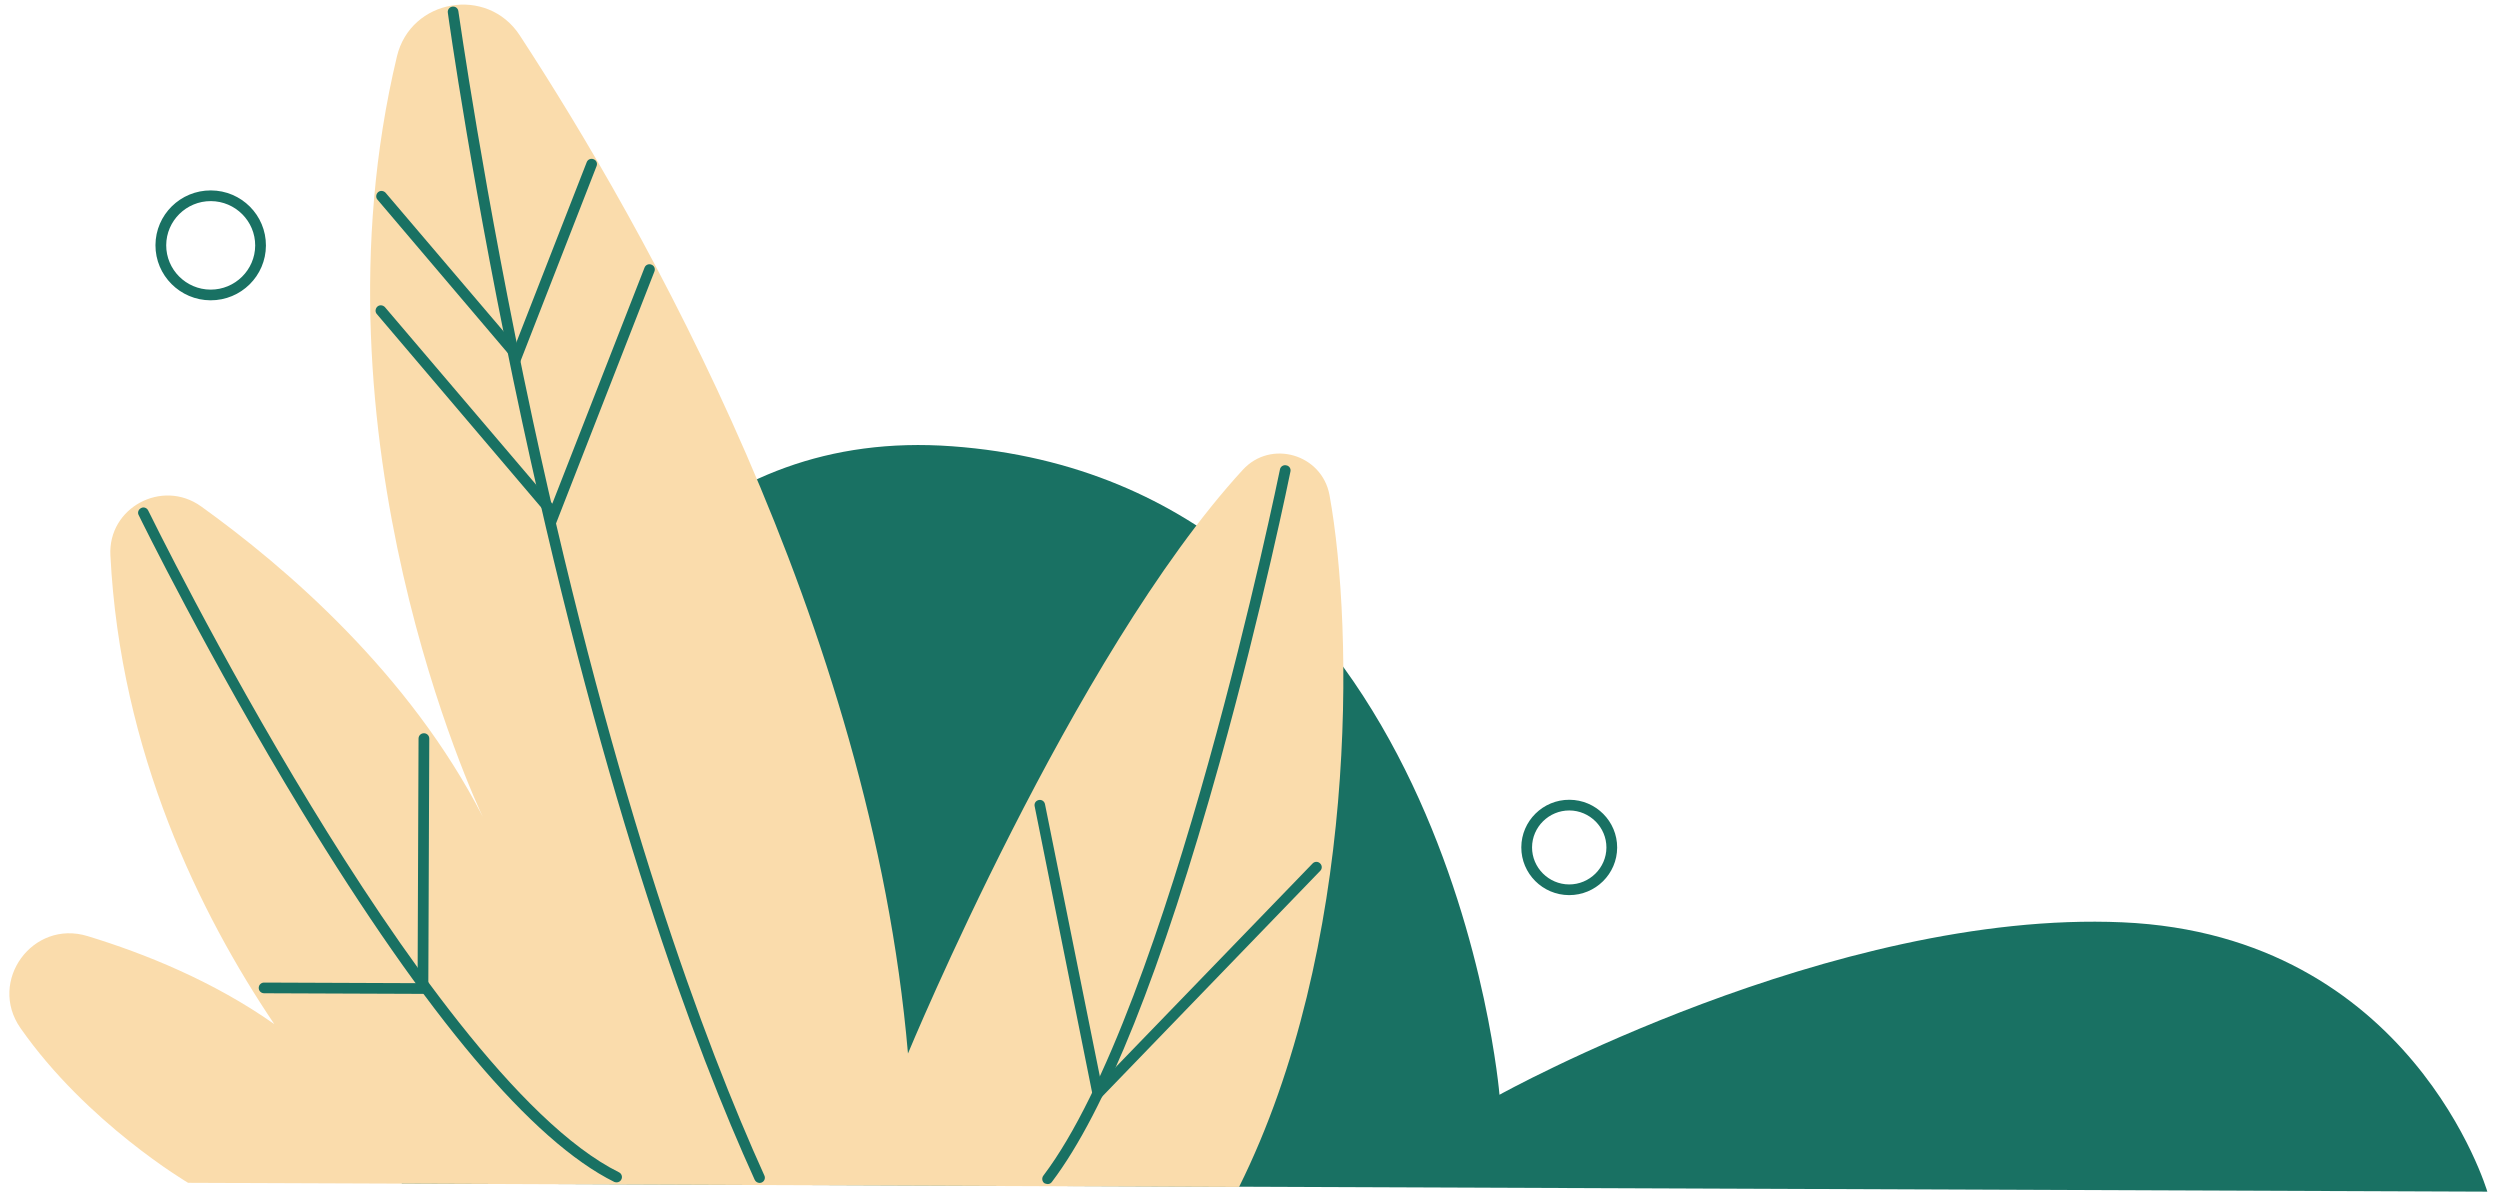 <?xml version="1.0" encoding="UTF-8"?> <svg xmlns="http://www.w3.org/2000/svg" width="266" height="127" viewBox="0 0 266 127" fill="none"><path d="M42.745 125.919L264.652 126.792C264.652 126.792 256.618 99.484 225.821 98.134C195.023 96.785 159.546 116.483 159.546 116.483C159.546 116.483 154.176 51.353 101.298 47.483C48.419 43.612 42.745 125.919 42.745 125.919Z" fill="#197163"></path><path d="M2.173 109.38C9.245 119.508 20.014 125.852 20.014 125.852L131.837 126.292C144.469 100.885 144.076 67.01 141.457 52.668C140.651 48.32 135.214 46.728 132.229 49.993C114.177 69.668 96.608 112.094 96.608 112.094C92.671 66.398 68.415 23.83 55.3 3.759C51.844 -1.532 43.698 -0.131 42.233 6.006C32.514 46.643 50.679 85.456 51.359 86.892C43.553 71.642 30.357 60.307 21.395 53.879C17.245 50.905 11.47 54.022 11.747 59.096C12.808 80.052 21.293 97.261 29.182 108.963C22.683 104.387 15.377 101.447 9.324 99.603C3.477 97.805 -1.306 104.384 2.173 109.38Z" fill="#FADCAC"></path><path d="M80.82 125.864C80.888 125.864 80.98 125.841 81.048 125.819C81.346 125.684 81.462 125.343 81.326 125.069C74.978 111.054 65.541 85.742 56.693 44.713C51.416 20.146 48.814 1.368 48.769 1.186C48.724 0.867 48.451 0.661 48.13 0.706C47.81 0.75 47.603 1.045 47.648 1.341C47.67 1.523 50.271 20.347 55.572 44.937C64.443 86.056 73.901 111.459 80.295 125.52C80.386 125.725 80.591 125.863 80.82 125.864Z" fill="#197163"></path><path d="M65.611 125.804C65.817 125.805 66.023 125.692 66.115 125.487C66.254 125.215 66.141 124.873 65.867 124.736C55.208 119.462 42.156 100.619 33.09 85.728C23.229 69.561 15.834 54.449 15.765 54.312C15.629 54.038 15.287 53.901 15.012 54.059C14.737 54.194 14.598 54.535 14.757 54.809C14.825 54.968 22.267 70.103 32.127 86.316C45.419 108.139 56.618 121.424 65.36 125.757C65.428 125.781 65.52 125.804 65.611 125.804Z" fill="#197163"></path><path d="M111.462 125.984C111.645 125.985 111.805 125.917 111.92 125.758C117.621 118.228 123.626 103.192 129.772 81.127C134.342 64.72 137.28 50.308 137.303 50.172C137.373 49.854 137.169 49.557 136.849 49.51C136.552 49.441 136.231 49.644 136.184 49.963C136.067 50.531 124.432 107.381 111.008 125.095C110.824 125.345 110.868 125.709 111.119 125.892C111.233 125.938 111.347 125.984 111.462 125.984Z" fill="#197163"></path><path d="M22.395 31.953C25.643 31.966 28.283 29.36 28.295 26.13C28.308 22.899 25.689 20.273 22.441 20.26C19.194 20.247 16.554 22.853 16.541 26.083C16.529 29.314 19.171 31.94 22.395 31.953ZM22.437 21.398C25.044 21.408 27.162 23.532 27.152 26.125C27.142 28.718 25.007 30.826 22.4 30.816C19.793 30.805 17.675 28.681 17.685 26.088C17.695 23.494 19.83 21.387 22.437 21.398Z" fill="#197163"></path><path d="M166.947 95.241C169.759 95.252 172.055 92.986 172.066 90.188C172.077 87.39 169.799 85.106 166.986 85.095C164.174 85.084 161.878 87.35 161.867 90.148C161.856 92.946 164.134 95.23 166.947 95.241ZM166.982 86.233C169.154 86.241 170.931 88.023 170.923 90.184C170.914 92.345 169.123 94.112 166.951 94.104C164.779 94.095 163.002 92.314 163.01 90.153C163.019 87.992 164.81 86.224 166.982 86.233Z" fill="#197163"></path><path d="M55.184 38.93L63.477 17.669C63.593 17.374 63.457 17.055 63.16 16.94C62.863 16.825 62.543 16.96 62.427 17.256L54.827 36.722L41.032 20.515C40.828 20.287 40.462 20.24 40.232 20.444C40.003 20.648 39.956 21.012 40.161 21.24L55.184 38.93Z" fill="#197163"></path><path d="M59.12 55.801L69.631 28.885C69.746 28.59 69.61 28.271 69.313 28.156C69.017 28.041 68.696 28.176 68.58 28.471L58.763 53.593L40.962 32.685C40.757 32.457 40.392 32.41 40.162 32.614C39.933 32.817 39.886 33.181 40.09 33.41L59.12 55.801Z" fill="#197163"></path><path d="M28.099 105.683L45.57 105.751L45.676 78.589C45.678 78.271 45.427 78.019 45.107 78.018C44.787 78.017 44.534 78.266 44.533 78.585L44.431 104.609L28.103 104.545C27.783 104.544 27.53 104.793 27.529 105.112C27.528 105.43 27.778 105.681 28.099 105.683Z" fill="#197163"></path><path d="M116.456 117.519L140.473 92.657C140.703 92.431 140.682 92.067 140.454 91.861C140.226 91.633 139.86 91.654 139.653 91.881L117.151 115.155L111.185 85.558C111.117 85.239 110.821 85.056 110.523 85.123C110.203 85.19 110.019 85.485 110.086 85.781L116.456 117.519Z" fill="#197163"></path></svg> 